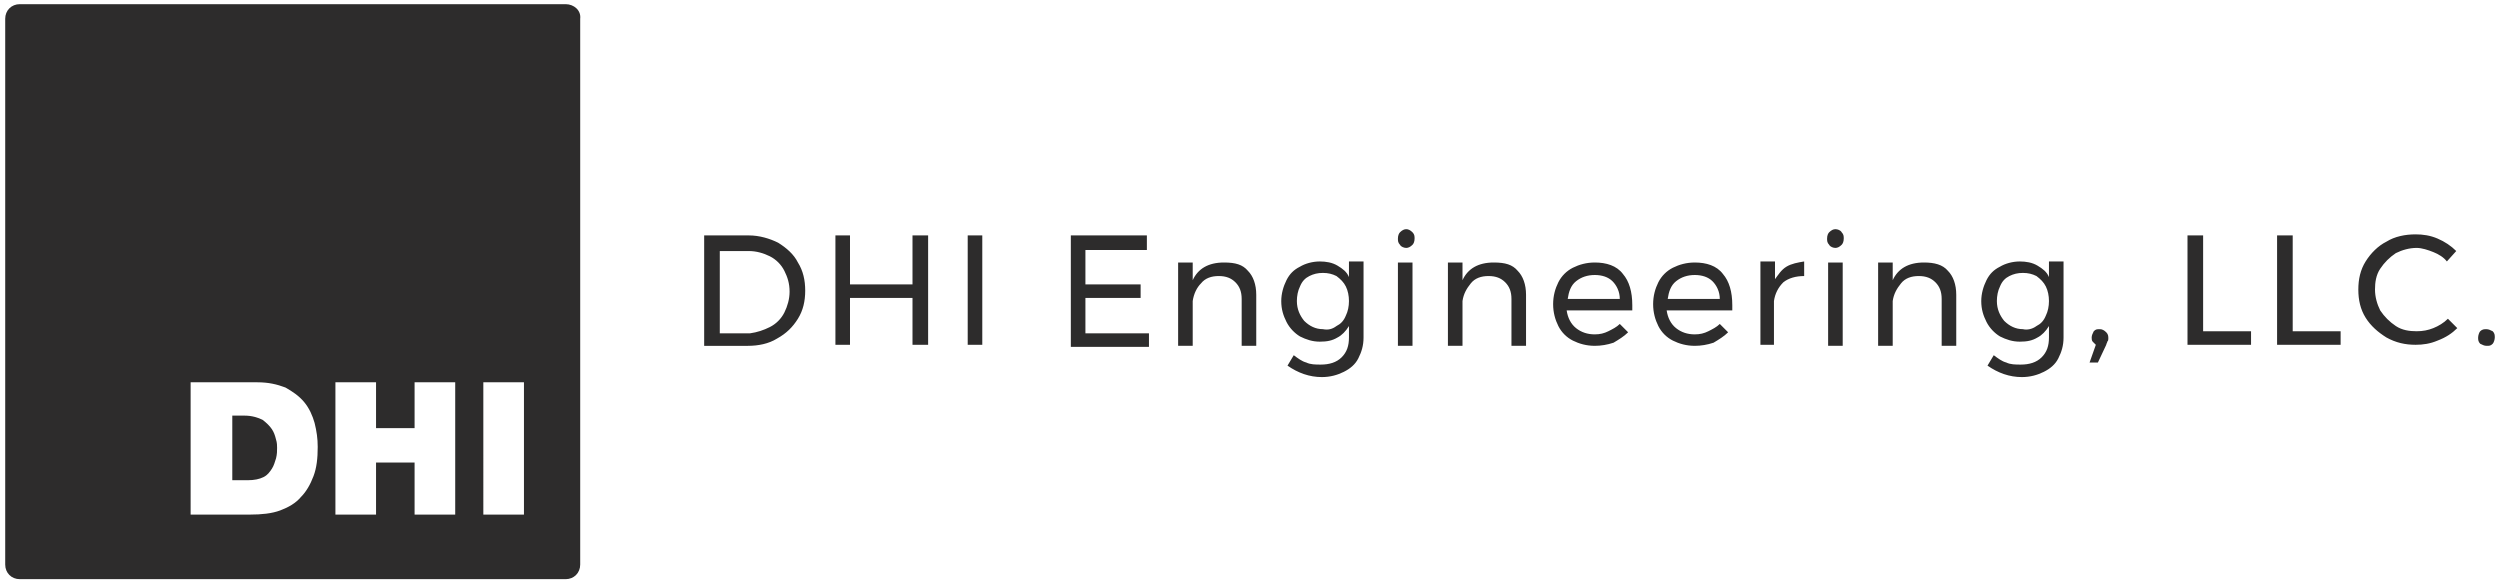 <svg version="1.1" id="Layer_1" xmlns="http://www.w3.org/2000/svg" x="0" y="0" viewBox="0 0 240 56" style="enable-background:new 0 0 240 56" xml:space="preserve"><style>.st0{fill:#2d2c2c}</style><path class="st0" d="M74.7 23.3c.8.5 1.5 1.1 1.9 1.9.5.8.7 1.7.7 2.7s-.2 1.9-.7 2.7c-.5.8-1.1 1.4-2 1.9-.8.5-1.8.7-2.8.7h-4.2V22.6h4.3c1 0 2 .3 2.8.7zm-.8 8.1c.6-.3 1.1-.8 1.4-1.4.3-.6.5-1.3.5-2 0-.8-.2-1.4-.5-2s-.8-1.1-1.4-1.4c-.6-.3-1.3-.5-2-.5h-2.8V32H72c.7-.1 1.3-.3 1.9-.6zM80.2 22.6h1.4v4.7h6v-4.7h1.5v10.5h-1.5v-4.5h-6v4.5h-1.4V22.6zM92.9 22.6h1.4v10.5h-1.4V22.6zM102.8 22.6h7.3V24h-5.9v3.3h5.3v1.3h-5.3V32h6.1v1.3h-7.5V22.6zM119.8 26c.5.5.8 1.3.8 2.3v4.9h-1.4v-4.5c0-.7-.2-1.2-.6-1.6-.4-.4-.9-.6-1.6-.6-.7 0-1.3.2-1.7.7-.4.4-.7 1-.8 1.7v4.3h-1.4v-8h1.4v1.7c.5-1.1 1.5-1.7 3-1.7 1.1 0 1.8.2 2.3.8zM130.9 25.2v7.2c0 .8-.2 1.4-.5 2-.3.6-.8 1-1.4 1.3-.6.3-1.3.5-2.1.5-1.2 0-2.3-.4-3.3-1.1l.6-1c.4.3.8.6 1.2.7.4.2.9.2 1.4.2.8 0 1.5-.2 2-.7.5-.5.7-1.1.7-1.9v-1.1c-.3.5-.7.9-1.1 1.1-.5.3-1 .4-1.7.4s-1.3-.2-1.9-.5c-.5-.3-1-.8-1.3-1.4-.3-.6-.5-1.2-.5-2 0-.7.2-1.4.5-2 .3-.6.7-1 1.3-1.3.5-.3 1.2-.5 1.9-.5.6 0 1.2.1 1.7.4.5.3.9.6 1.1 1.1v-1.5h1.4zm-2.6 6.1c.4-.2.7-.5.9-1 .2-.4.3-.9.3-1.4 0-.5-.1-1-.3-1.4-.2-.4-.5-.7-.9-1-.4-.2-.8-.3-1.3-.3s-.9.1-1.3.3c-.4.2-.7.5-.9 1-.2.4-.3.9-.3 1.4 0 .8.3 1.4.7 1.9.5.5 1.1.8 1.8.8.5.1.9 0 1.3-.3zM135.6 22.3c.2.2.2.4.2.6 0 .3-.1.5-.2.6-.2.2-.4.3-.6.3s-.5-.1-.6-.3c-.2-.2-.2-.4-.2-.6 0-.3.1-.5.2-.6.2-.2.4-.3.6-.3s.4.1.6.3zm-1.4 2.9h1.4v8h-1.4v-8zM145.7 26c.5.5.8 1.3.8 2.3v4.9h-1.4v-4.5c0-.7-.2-1.2-.6-1.6-.4-.4-.9-.6-1.6-.6-.7 0-1.3.2-1.7.7s-.7 1-.8 1.7v4.3H139v-8h1.4v1.7c.5-1.1 1.5-1.7 3-1.7 1.1 0 1.8.2 2.3.8zM155.8 26.3c.6.7.9 1.7.9 3v.5h-6.3c.1.7.4 1.3.9 1.7.5.4 1.1.6 1.8.6.5 0 .9-.1 1.3-.3.4-.2.8-.4 1.1-.7l.8.8c-.4.4-.9.7-1.4 1-.6.2-1.2.3-1.8.3-.8 0-1.5-.2-2.1-.5-.6-.3-1.1-.8-1.4-1.4-.3-.6-.5-1.3-.5-2.1s.2-1.5.5-2.1c.3-.6.8-1.1 1.4-1.4.6-.3 1.3-.5 2.1-.5 1.1 0 2.1.3 2.7 1.1zm-.3 2.4c0-.7-.3-1.3-.7-1.7-.4-.4-1-.6-1.7-.6s-1.3.2-1.8.6c-.5.4-.7 1-.8 1.7h5zM165.4 26.3c.6.7.9 1.7.9 3v.5H160c.1.7.4 1.3.9 1.7.5.4 1.1.6 1.8.6.5 0 .9-.1 1.3-.3.4-.2.8-.4 1.1-.7l.8.8c-.4.4-.9.7-1.4 1-.6.2-1.2.3-1.8.3-.8 0-1.5-.2-2.1-.5-.6-.3-1.1-.8-1.4-1.4-.3-.6-.5-1.3-.5-2.1s.2-1.5.5-2.1c.3-.6.8-1.1 1.4-1.4.6-.3 1.3-.5 2.1-.5 1.1 0 2.1.3 2.7 1.1zm-.3 2.4c0-.7-.3-1.3-.7-1.7-.4-.4-1-.6-1.7-.6s-1.3.2-1.8.6c-.5.4-.7 1-.8 1.7h5zM171.5 25.6c.5-.3 1.1-.4 1.7-.5v1.4c-.8 0-1.5.2-2 .6-.5.5-.8 1.1-.9 1.8v4.2H169v-8h1.4v1.7c.3-.4.6-.9 1.1-1.2zM176.8 22.3c.2.2.2.4.2.6 0 .3-.1.5-.2.6-.2.2-.4.3-.6.3s-.5-.1-.6-.3c-.2-.2-.2-.4-.2-.6 0-.3.1-.5.2-.6.2-.2.4-.3.6-.3s.5.1.6.3zm-1.3 2.9h1.4v8h-1.4v-8zM187 26c.5.5.8 1.3.8 2.3v4.9h-1.4v-4.5c0-.7-.2-1.2-.6-1.6-.4-.4-.9-.6-1.6-.6-.7 0-1.3.2-1.7.7s-.7 1-.8 1.7v4.3h-1.4v-8h1.4v1.7c.5-1.1 1.5-1.7 3-1.7 1 0 1.8.2 2.3.8zM198.1 25.2v7.2c0 .8-.2 1.4-.5 2-.3.6-.8 1-1.4 1.3-.6.3-1.3.5-2.1.5-1.2 0-2.3-.4-3.3-1.1l.6-1c.4.3.8.6 1.2.7.4.2.9.2 1.4.2.8 0 1.5-.2 2-.7.5-.5.7-1.1.7-1.9v-1.1c-.3.5-.7.9-1.1 1.1-.5.3-1 .4-1.7.4s-1.3-.2-1.9-.5c-.5-.3-1-.8-1.3-1.4-.3-.6-.5-1.2-.5-2 0-.7.2-1.4.5-2 .3-.6.7-1 1.3-1.3.5-.3 1.2-.5 1.9-.5.6 0 1.2.1 1.7.4.5.3.9.6 1.1 1.1v-1.5h1.4zm-2.6 6.1c.4-.2.7-.5.9-1 .2-.4.3-.9.3-1.4 0-.5-.1-1-.3-1.4-.2-.4-.5-.7-.9-1-.4-.2-.8-.3-1.3-.3s-.9.1-1.3.3c-.4.2-.7.5-.9 1-.2.4-.3.9-.3 1.4 0 .8.3 1.4.7 1.9.5.5 1.1.8 1.8.8.4.1.9 0 1.3-.3zM202.2 31.9c.2.2.2.4.2.6 0 .1 0 .2-.1.3 0 .1-.1.2-.1.3l-.8 1.7h-.8l.6-1.7-.3-.3c-.1-.1-.1-.3-.1-.4 0-.2.1-.4.2-.6.2-.2.3-.2.6-.2.2 0 .4.1.6.3zM210.1 22.6h1.4v9.2h4.6v1.3H210V22.6zM218.7 22.6h1.4v9.2h4.6v1.3h-6.1V22.6zM233.6 24.2c-.5-.2-1.1-.4-1.6-.4-.7 0-1.4.2-2 .5-.6.4-1.1.9-1.5 1.5-.4.6-.5 1.3-.5 2s.2 1.4.5 2c.4.6.9 1.1 1.5 1.5.6.4 1.3.5 2 .5.6 0 1.1-.1 1.6-.3.5-.2 1-.5 1.4-.9l.9.9c-.5.5-1.1.9-1.9 1.2-.7.3-1.4.4-2.1.4-1 0-1.9-.2-2.8-.7-.8-.5-1.5-1.1-2-1.9-.5-.8-.7-1.7-.7-2.7 0-1 .2-1.9.7-2.7.5-.8 1.2-1.5 2-1.9.8-.5 1.8-.7 2.8-.7.7 0 1.4.1 2.1.4.7.3 1.3.7 1.8 1.2l-.9 1c-.3-.4-.8-.7-1.3-.9zM239.3 31.8c.2.2.2.4.2.6s-.1.5-.2.6c-.2.2-.3.2-.6.2-.2 0-.4-.1-.6-.2-.2-.2-.2-.4-.2-.6s.1-.5.2-.6c.2-.2.4-.2.6-.2.2 0 .4.1.6.2z"/><g><path class="st0" d="M54.3.4H1.9C1.1.4.5 1 .5 1.8v52.4c0 .8.6 1.4 1.4 1.4h52.4c.8 0 1.4-.6 1.4-1.4V1.8c.1-.8-.6-1.4-1.4-1.4zM30.1 45.7c-.3.8-.7 1.5-1.2 2-.5.6-1.2 1-2 1.3-.8.3-1.8.4-2.9.4h-5.7V36.7h6.4c1.1 0 1.9.2 2.7.5.7.4 1.3.8 1.8 1.4.5.6.8 1.3 1 2 .2.8.3 1.5.3 2.3 0 1.1-.1 2-.4 2.8zm13.6 3.7h-3.9v-5h-3.7v5h-3.9V36.7h3.9v4.4h3.7v-4.4h3.9v12.7zm6.6 0h-3.9V36.7h3.9v12.7z"/><path class="st0" d="M26.1 41.2c-.2-.3-.5-.6-.9-.9-.4-.2-1-.4-1.7-.4h-1.2v6.2h1.5c.6 0 1.1-.1 1.5-.3.4-.2.6-.5.8-.8.2-.3.3-.7.4-1 .1-.4.1-.7.1-1 0-.2 0-.5-.1-.8-.1-.4-.2-.7-.4-1z"/></g></svg>